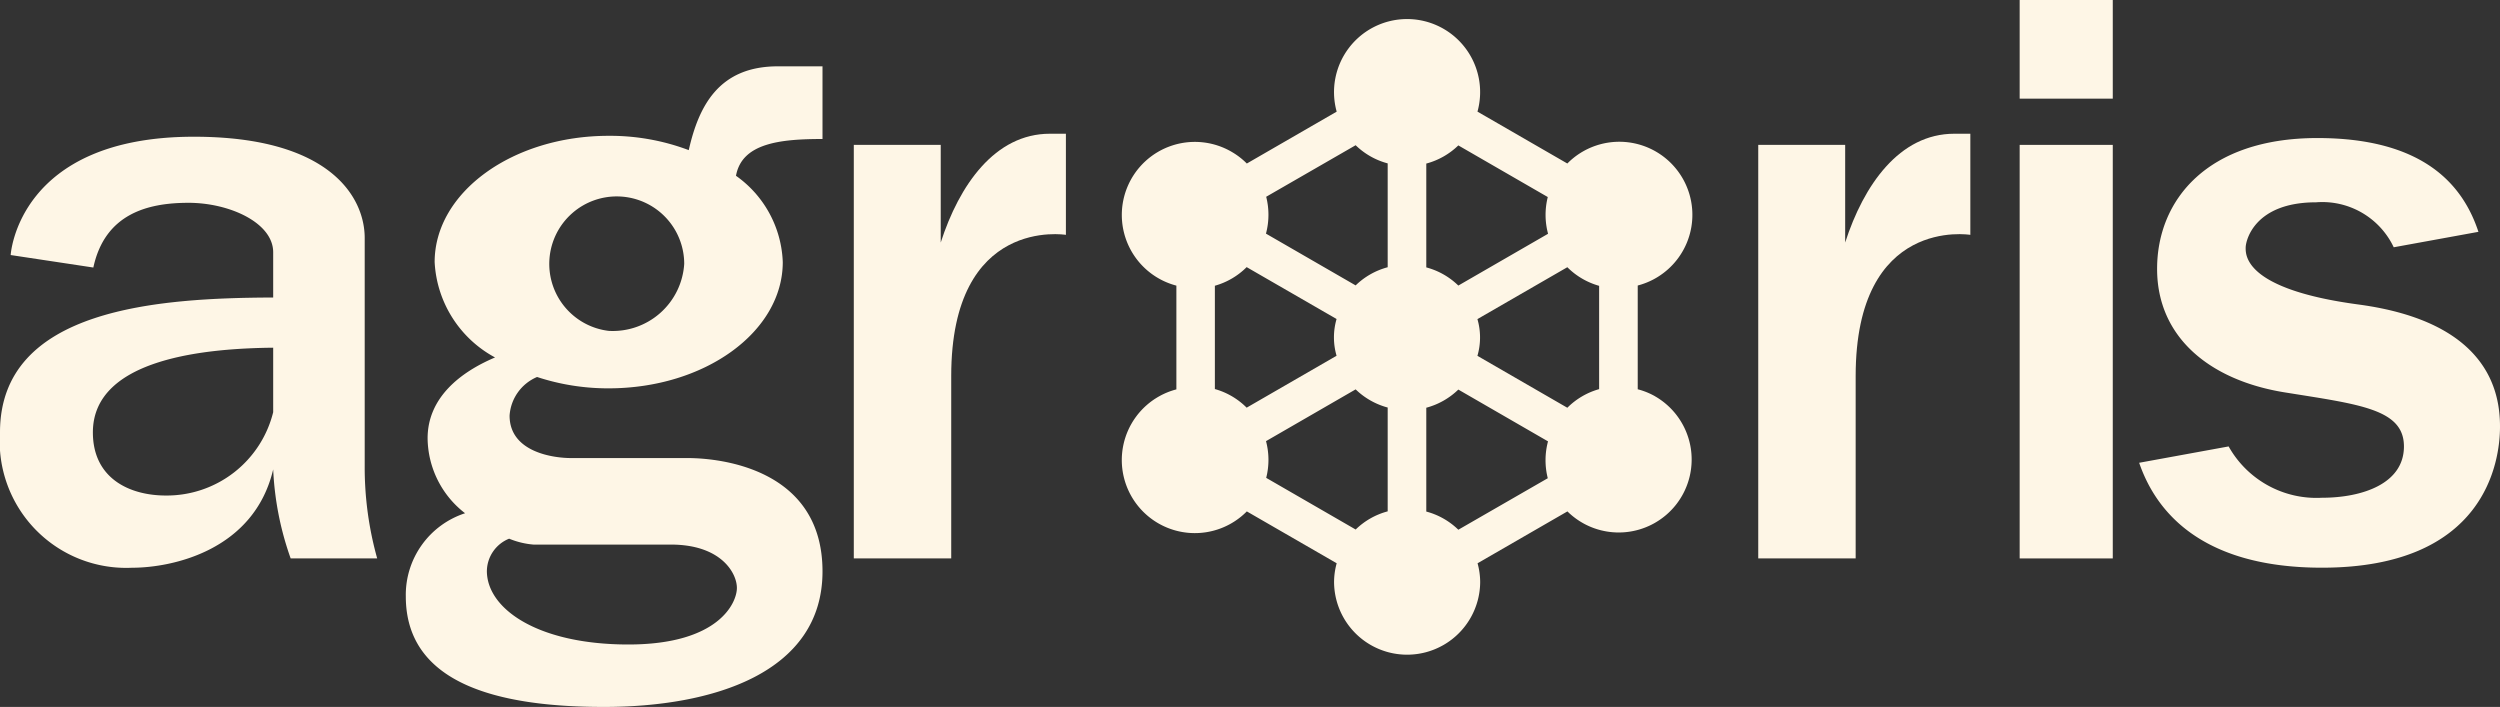 <svg xmlns="http://www.w3.org/2000/svg" width="110.09" height="31.131" viewBox="0 0 110.09 31.131"><rect x="0" y="0" width="110.09" height="31.131" fill="#333333" stroke="none"/><defs><style>.a{fill:#fef6e6;}</style></defs><g transform="translate(-855.15 -1054.911)"><path class="a" d="M871.21,1075.412v-10.02c0-1.79-1.52-4.46-7.52-4.46-7.77,0-8.07,5.21-8.07,5.21l3.64.55c.51-2.36,2.38-2.85,4.19-2.85s3.73.88,3.73,2.18v1.99c-5.03.02-12.03.46-12.03,5.94a5.572,5.572,0,0,0,5.82,5.96c1.76,0,5.37-.76,6.21-4.33a13.451,13.451,0,0,0,.77,3.92h3.81A14.872,14.872,0,0,1,871.21,1075.412Zm-4.03-2.35a4.83,4.83,0,0,1-4.72,3.67c-1.63,0-3.22-.77-3.22-2.78,0-3.31,5.13-3.7,7.94-3.73Z"/><path class="a" d="M891.37,1061.032v-3.2H889.4c-2.59,0-3.48,1.74-3.92,3.69a9.806,9.806,0,0,0-3.53-.63c-4.23,0-7.66,2.49-7.66,5.56a5.064,5.064,0,0,0,2.66,4.2c-1.56.66-2.97,1.79-2.97,3.56a4.215,4.215,0,0,0,1.65,3.3,3.781,3.781,0,0,0-2.61,3.66c0,3.79,3.93,4.87,8.72,4.87s9.63-1.49,9.63-5.97-4.42-4.99-5.95-4.99h-5.13c-.73,0-2.7-.24-2.7-1.87a1.989,1.989,0,0,1,1.21-1.7,10,10,0,0,0,3.15.5c4.24,0,7.67-2.49,7.67-5.56a4.864,4.864,0,0,0-2.06-3.8C887.82,1061.212,889.51,1061.032,891.37,1061.032Zm-12.73,17.86h6.05c2.22,0,2.91,1.26,2.91,1.91s-.79,2.49-4.78,2.49-6.23-1.57-6.23-3.24a1.56,1.56,0,0,1,.98-1.42A3.565,3.565,0,0,0,878.64,1078.892Zm3.32-9.41a2.971,2.971,0,1,1,3.32-2.95A3.153,3.153,0,0,1,881.96,1069.482Z"/><path class="a" d="M901.382,1060.8c-2.422,0-3.99,2.261-4.806,4.791v-4.3h-3.828V1079.5h4.29v-8.03c0-7.059,5.05-6.217,5.05-6.217V1060.8Z"/><path class="a" d="M941.21,1060.8c-2.422,0-3.99,2.261-4.806,4.791v-4.3h-3.828V1079.5h4.29v-8.03c0-7.059,5.05-6.217,5.05-6.217V1060.8Z"/><rect class="a" width="4.1" height="18.211" transform="translate(944.088 1061.291)"/><rect class="a" width="4.1" height="4.344" transform="translate(944.088 1054.911)"/><path class="a" d="M965.24,1073.7c0,1.52-.63,6.21-7.84,6.21-5.73,0-7.45-2.88-8.05-4.62l3.94-.72a4.432,4.432,0,0,0,4.11,2.26c1.76,0,3.61-.61,3.61-2.26s-1.96-1.85-5.25-2.38-5.62-2.42-5.62-5.44,2.19-5.76,7.06-5.76c4.78,0,6.44,2.16,7.09,4.13l-3.73.68a3.479,3.479,0,0,0-3.42-1.98c-2.7,0-3.1,1.67-3.1,2s-.04,1.83,4.97,2.5C964.73,1069.092,965.24,1072.172,965.24,1073.7Z"/><path class="a" d="M928.027,1072.358a3.153,3.153,0,0,0-.758-.305v-4.569a3.217,3.217,0,1,0-3.1-5.373l-3.957-2.284a3.217,3.217,0,1,0-6.2,0l-3.957,2.285a3.167,3.167,0,0,0-.643-.5,3.217,3.217,0,1,0-2.459,5.877v4.569a3.153,3.153,0,0,0-.758.305,3.217,3.217,0,1,0,3.86,5.068l3.957,2.284a3.181,3.181,0,0,0-.115.809,3.217,3.217,0,1,0,6.434,0,3.181,3.181,0,0,0-.115-.809l3.957-2.284a3.212,3.212,0,1,0,3.86-5.068Zm-17.979.505a3.2,3.2,0,0,0-1.4-.82v-4.549a3.206,3.206,0,0,0,1.4-.82l3.959,2.285a2.9,2.9,0,0,0,0,1.618Zm10.162-3.9,3.959-2.285a3.212,3.212,0,0,0,1.4.82v4.549a3.2,3.2,0,0,0-1.4.82l-3.959-2.286a2.9,2.9,0,0,0,0-1.618Zm3.109-3.757-3.95,2.28a3.2,3.2,0,0,0-1.411-.8v-4.572a3.216,3.216,0,0,0,1.411-.8l3.939,2.274A3.216,3.216,0,0,0,923.319,1065.2Zm-8.472-3.9a3.207,3.207,0,0,0,1.411.8v4.573a3.21,3.21,0,0,0-1.411.8l-3.949-2.28a3.212,3.212,0,0,0,.01-1.623Zm-3.949,13.032,3.949-2.281a3.221,3.221,0,0,0,1.411.8v4.572a3.2,3.2,0,0,0-1.41.8l-3.94-2.275A3.208,3.208,0,0,0,910.9,1074.336Zm8.471,3.9a3.205,3.205,0,0,0-1.411-.8v-4.572a3.221,3.221,0,0,0,1.411-.8l3.949,2.281a3.223,3.223,0,0,0-.01,1.623Z"/></g></svg>